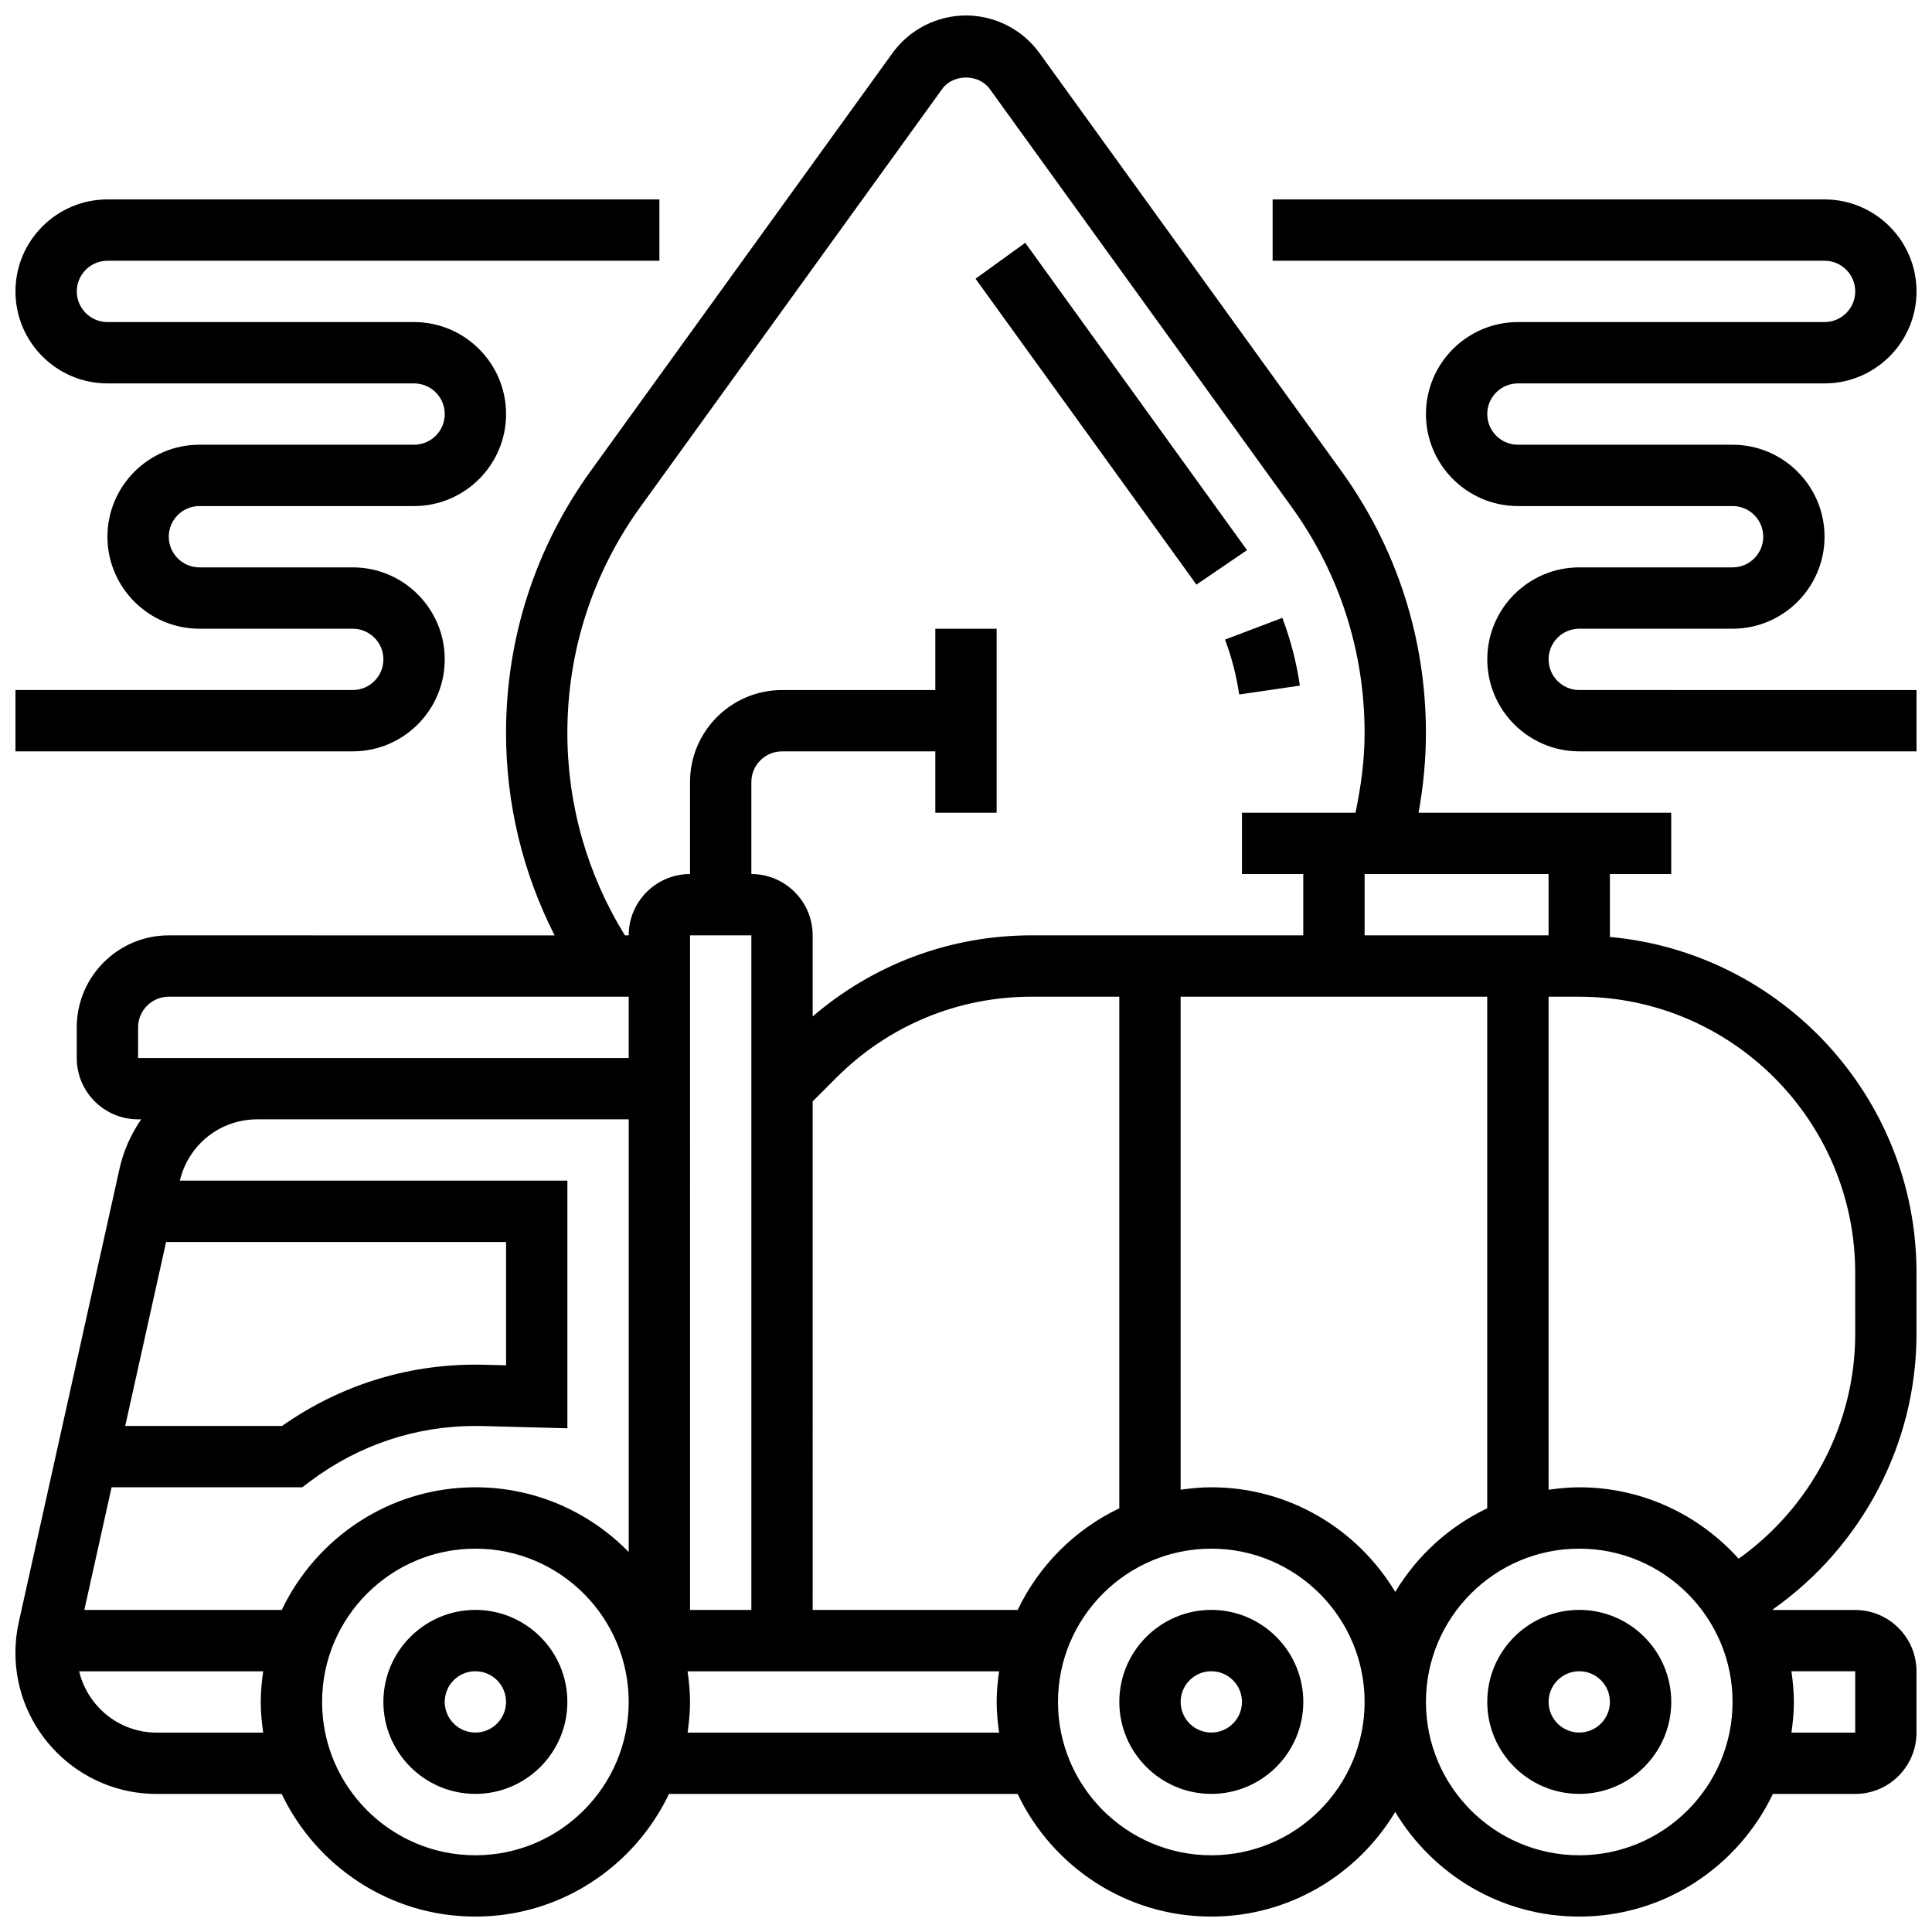 <?xml version="1.0" encoding="UTF-8"?>
<!-- Uploaded to: SVG Repo, www.svgrepo.com, Generator: SVG Repo Mixer Tools -->
<svg width="800px" height="800px" version="1.1" viewBox="144 144 512 512" xmlns="http://www.w3.org/2000/svg">
 <defs>
  <clipPath id="c">
   <path d="m148.09 148.09h503.81v503.81h-503.81z"/>
  </clipPath>
  <clipPath id="b">
   <path d="m481 196h170.9v148h-170.9z"/>
  </clipPath>
  <clipPath id="a">
   <path d="m148.09 196h170.91v148h-170.91z"/>
  </clipPath>
 </defs>
 <path d="m269.98 570.64c-13.441 0-24.379 10.938-24.379 24.379 0 13.441 10.938 24.379 24.379 24.379s24.379-10.938 24.379-24.379c-0.004-13.441-10.941-24.379-24.379-24.379zm0 32.504c-4.477 0-8.125-3.641-8.125-8.125 0-4.484 3.648-8.125 8.125-8.125s8.125 3.641 8.125 8.125c0 4.484-3.648 8.125-8.125 8.125z"/>
 <path d="m465.01 570.64c-13.441 0-24.379 10.938-24.379 24.379 0 13.441 10.938 24.379 24.379 24.379 13.441 0 24.379-10.938 24.379-24.379-0.004-13.441-10.941-24.379-24.379-24.379zm0 32.504c-4.477 0-8.125-3.641-8.125-8.125 0-4.484 3.648-8.125 8.125-8.125 4.477 0 8.125 3.641 8.125 8.125 0 4.484-3.648 8.125-8.125 8.125z"/>
 <path d="m562.52 570.64c-13.441 0-24.379 10.938-24.379 24.379 0 13.441 10.938 24.379 24.379 24.379 13.441 0 24.379-10.938 24.379-24.379-0.004-13.441-10.941-24.379-24.379-24.379zm0 32.504c-4.477 0-8.125-3.641-8.125-8.125 0-4.484 3.648-8.125 8.125-8.125 4.477 0 8.125 3.641 8.125 8.125 0 4.484-3.648 8.125-8.125 8.125z"/>
 <g clip-path="url(#c)">
  <path d="m570.64 392.29v-16.664h16.25v-16.25h-66.949c1.25-6.957 1.941-14.027 1.941-21.145 0-25.109-7.769-49.129-22.469-69.477l-79.949-110.7c-4.504-6.231-11.781-9.953-19.469-9.953s-14.969 3.723-19.469 9.953l-79.953 110.71c-14.699 20.352-22.469 44.371-22.469 69.473 0 18.828 4.461 37.094 12.871 53.648l-102.26-0.004c-13.441 0-24.379 10.938-24.379 24.379v8.125c0 8.965 7.289 16.25 16.25 16.25h0.828c-2.641 3.859-4.656 8.215-5.731 13.043l-26.703 120.2c-0.594 2.664-0.895 5.394-0.895 8.125 0 20.633 16.781 37.41 37.41 37.41h33.16c9.148 19.184 28.684 32.504 51.316 32.504 22.629 0 42.164-13.32 51.316-32.504h92.391c9.148 19.184 28.684 32.504 51.316 32.504 20.703 0 38.801-11.156 48.754-27.734 9.957 16.578 28.055 27.734 48.762 27.734 22.629 0 42.164-13.32 51.316-32.504h21.816c8.965 0 16.25-7.289 16.25-16.25v-16.25c0-8.965-7.289-16.25-16.25-16.25h-21.816c-0.016-0.039-0.031-0.074-0.059-0.113 23.629-16.641 38.125-43.859 38.125-73.023v-16.25c0-46.551-35.77-84.855-81.258-88.977zm-56.883 173.59c-9.953-16.578-28.051-27.734-48.754-27.734-2.762 0-5.461 0.27-8.125 0.648l-0.004-130.66h81.258v135.58c-10.145 4.844-18.621 12.578-24.375 22.168zm-170.64-174v178.77h-16.25l-0.004-178.77zm16.25 43.996 6.32-6.32c13.812-13.805 32.18-21.422 51.715-21.422h23.227v135.58c-11.781 5.625-21.312 15.156-26.938 26.938h-54.324zm195.02-43.996h-48.754v-16.25h48.754zm-260.03-53.645c0-21.672 6.703-42.402 19.387-59.953l79.953-110.71c2.91-4.031 9.68-4.031 12.594 0l79.953 110.71c12.688 17.559 19.391 38.281 19.391 59.953 0 7.144-0.957 14.195-2.414 21.145l-30.09-0.004v16.25h16.25v16.25h-71.98c-21.535 0-41.863 7.629-58.035 21.492v-21.488c0-8.965-7.289-16.25-16.25-16.25v-24.379c0-4.484 3.648-8.125 8.125-8.125h40.629v16.25h16.25v-48.754h-16.25v16.25h-40.629c-13.441 0-24.379 10.938-24.379 24.379v24.379c-8.965 0-16.25 7.289-16.25 16.25h-1.008c-9.945-16.105-15.246-34.551-15.246-53.645zm-113.76 78.023c0-4.484 3.648-8.125 8.125-8.125h121.89v16.25h-130.02zm130.02 24.379v114.66c-10.336-10.57-24.719-17.152-40.629-17.152-22.629 0-42.164 13.32-51.316 32.504h-52.324l7.223-32.504h50.512l2.168-1.617c12.777-9.574 27.906-14.637 43.738-14.637 1.48 0 2.949 0.047 5.801 0.129l18.574 0.488v-65.625h-102.7c2.285-9.582 10.676-16.25 20.559-16.25zm-122.6 32.504h90.094v32.691l-1.844-0.059c-3.082-0.082-4.684-0.129-6.281-0.129-18.453 0-36.113 5.606-51.242 16.25h-41.559zm-2.512 130.02c-9.969 0-18.301-6.957-20.535-16.25l48.781-0.004c-0.379 2.668-0.648 5.363-0.648 8.129 0 2.762 0.27 5.461 0.648 8.125zm84.48 32.504c-22.402 0-40.629-18.227-40.629-40.629 0-22.402 18.227-40.629 40.629-40.629s40.629 18.227 40.629 40.629c0 22.402-18.227 40.629-40.629 40.629zm56.23-32.504c0.383-2.664 0.648-5.363 0.648-8.125 0-2.762-0.27-5.461-0.648-8.125h82.559c-0.379 2.664-0.648 5.359-0.648 8.125 0 2.762 0.27 5.461 0.648 8.125zm138.79 32.504c-22.402 0-40.629-18.227-40.629-40.629 0-22.402 18.227-40.629 40.629-40.629 22.402 0 40.629 18.227 40.629 40.629 0 22.402-18.227 40.629-40.629 40.629zm97.512 0c-22.402 0-40.629-18.227-40.629-40.629 0-22.402 18.227-40.629 40.629-40.629 22.402 0 40.629 18.227 40.629 40.629 0 22.402-18.227 40.629-40.629 40.629zm73.133-48.758v16.25h-16.902c0.383-2.664 0.648-5.363 0.648-8.125s-0.27-5.461-0.648-8.125zm0-89.383c0 23.742-11.734 45.91-30.895 59.547-10.418-11.582-25.469-18.918-42.238-18.918-2.762 0-5.461 0.27-8.125 0.648l-0.004-130.66h8.125c40.32 0 73.133 32.805 73.133 73.133z"/>
 </g>
 <path d="m461.05 298.94 13.422-9.152-58.773-81.445-13.172 9.523 57.391 79.465z"/>
 <path d="m472.4 328.04 16.082-2.348c-0.895-6.137-2.461-12.172-4.648-17.957l-15.195 5.762c1.77 4.672 3.035 9.562 3.762 14.543z"/>
 <g clip-path="url(#b)">
  <path d="m554.39 318.74c0-4.484 3.648-8.125 8.125-8.125h40.629c13.441 0 24.379-10.938 24.379-24.379s-10.938-24.379-24.379-24.379h-56.883c-4.477 0-8.125-3.641-8.125-8.125s3.648-8.125 8.125-8.125h81.258c13.441 0 24.379-10.938 24.379-24.379 0-13.441-10.938-24.379-24.379-24.379h-146.26v16.25h146.27c4.477 0 8.125 3.641 8.125 8.125s-3.648 8.125-8.125 8.125l-81.258 0.004c-13.441 0-24.379 10.938-24.379 24.379 0 13.441 10.938 24.379 24.379 24.379h56.883c4.477 0 8.125 3.641 8.125 8.125s-3.648 8.125-8.125 8.125h-40.629c-13.441 0-24.379 10.938-24.379 24.379 0 13.441 10.938 24.379 24.379 24.379h89.387v-16.25l-89.387-0.004c-4.481 0-8.129-3.641-8.129-8.125z"/>
 </g>
 <g clip-path="url(#a)">
  <path d="m261.86 318.74c0-13.441-10.938-24.379-24.379-24.379h-40.629c-4.477 0-8.125-3.641-8.125-8.125s3.648-8.125 8.125-8.125h56.883c13.441 0 24.379-10.938 24.379-24.379 0-13.441-10.938-24.379-24.379-24.379h-81.258c-4.477 0-8.125-3.641-8.125-8.125 0-4.484 3.648-8.125 8.125-8.125h146.27v-16.254h-146.27c-13.441 0-24.379 10.938-24.379 24.379 0 13.441 10.938 24.379 24.379 24.379h81.258c4.477 0 8.125 3.641 8.125 8.125s-3.648 8.125-8.125 8.125h-56.883c-13.441 0-24.379 10.938-24.379 24.379s10.938 24.379 24.379 24.379h40.629c4.477 0 8.125 3.641 8.125 8.125s-3.648 8.125-8.125 8.125h-89.383v16.25h89.387c13.438 0.004 24.375-10.934 24.375-24.375z"/>
 </g>
</svg>